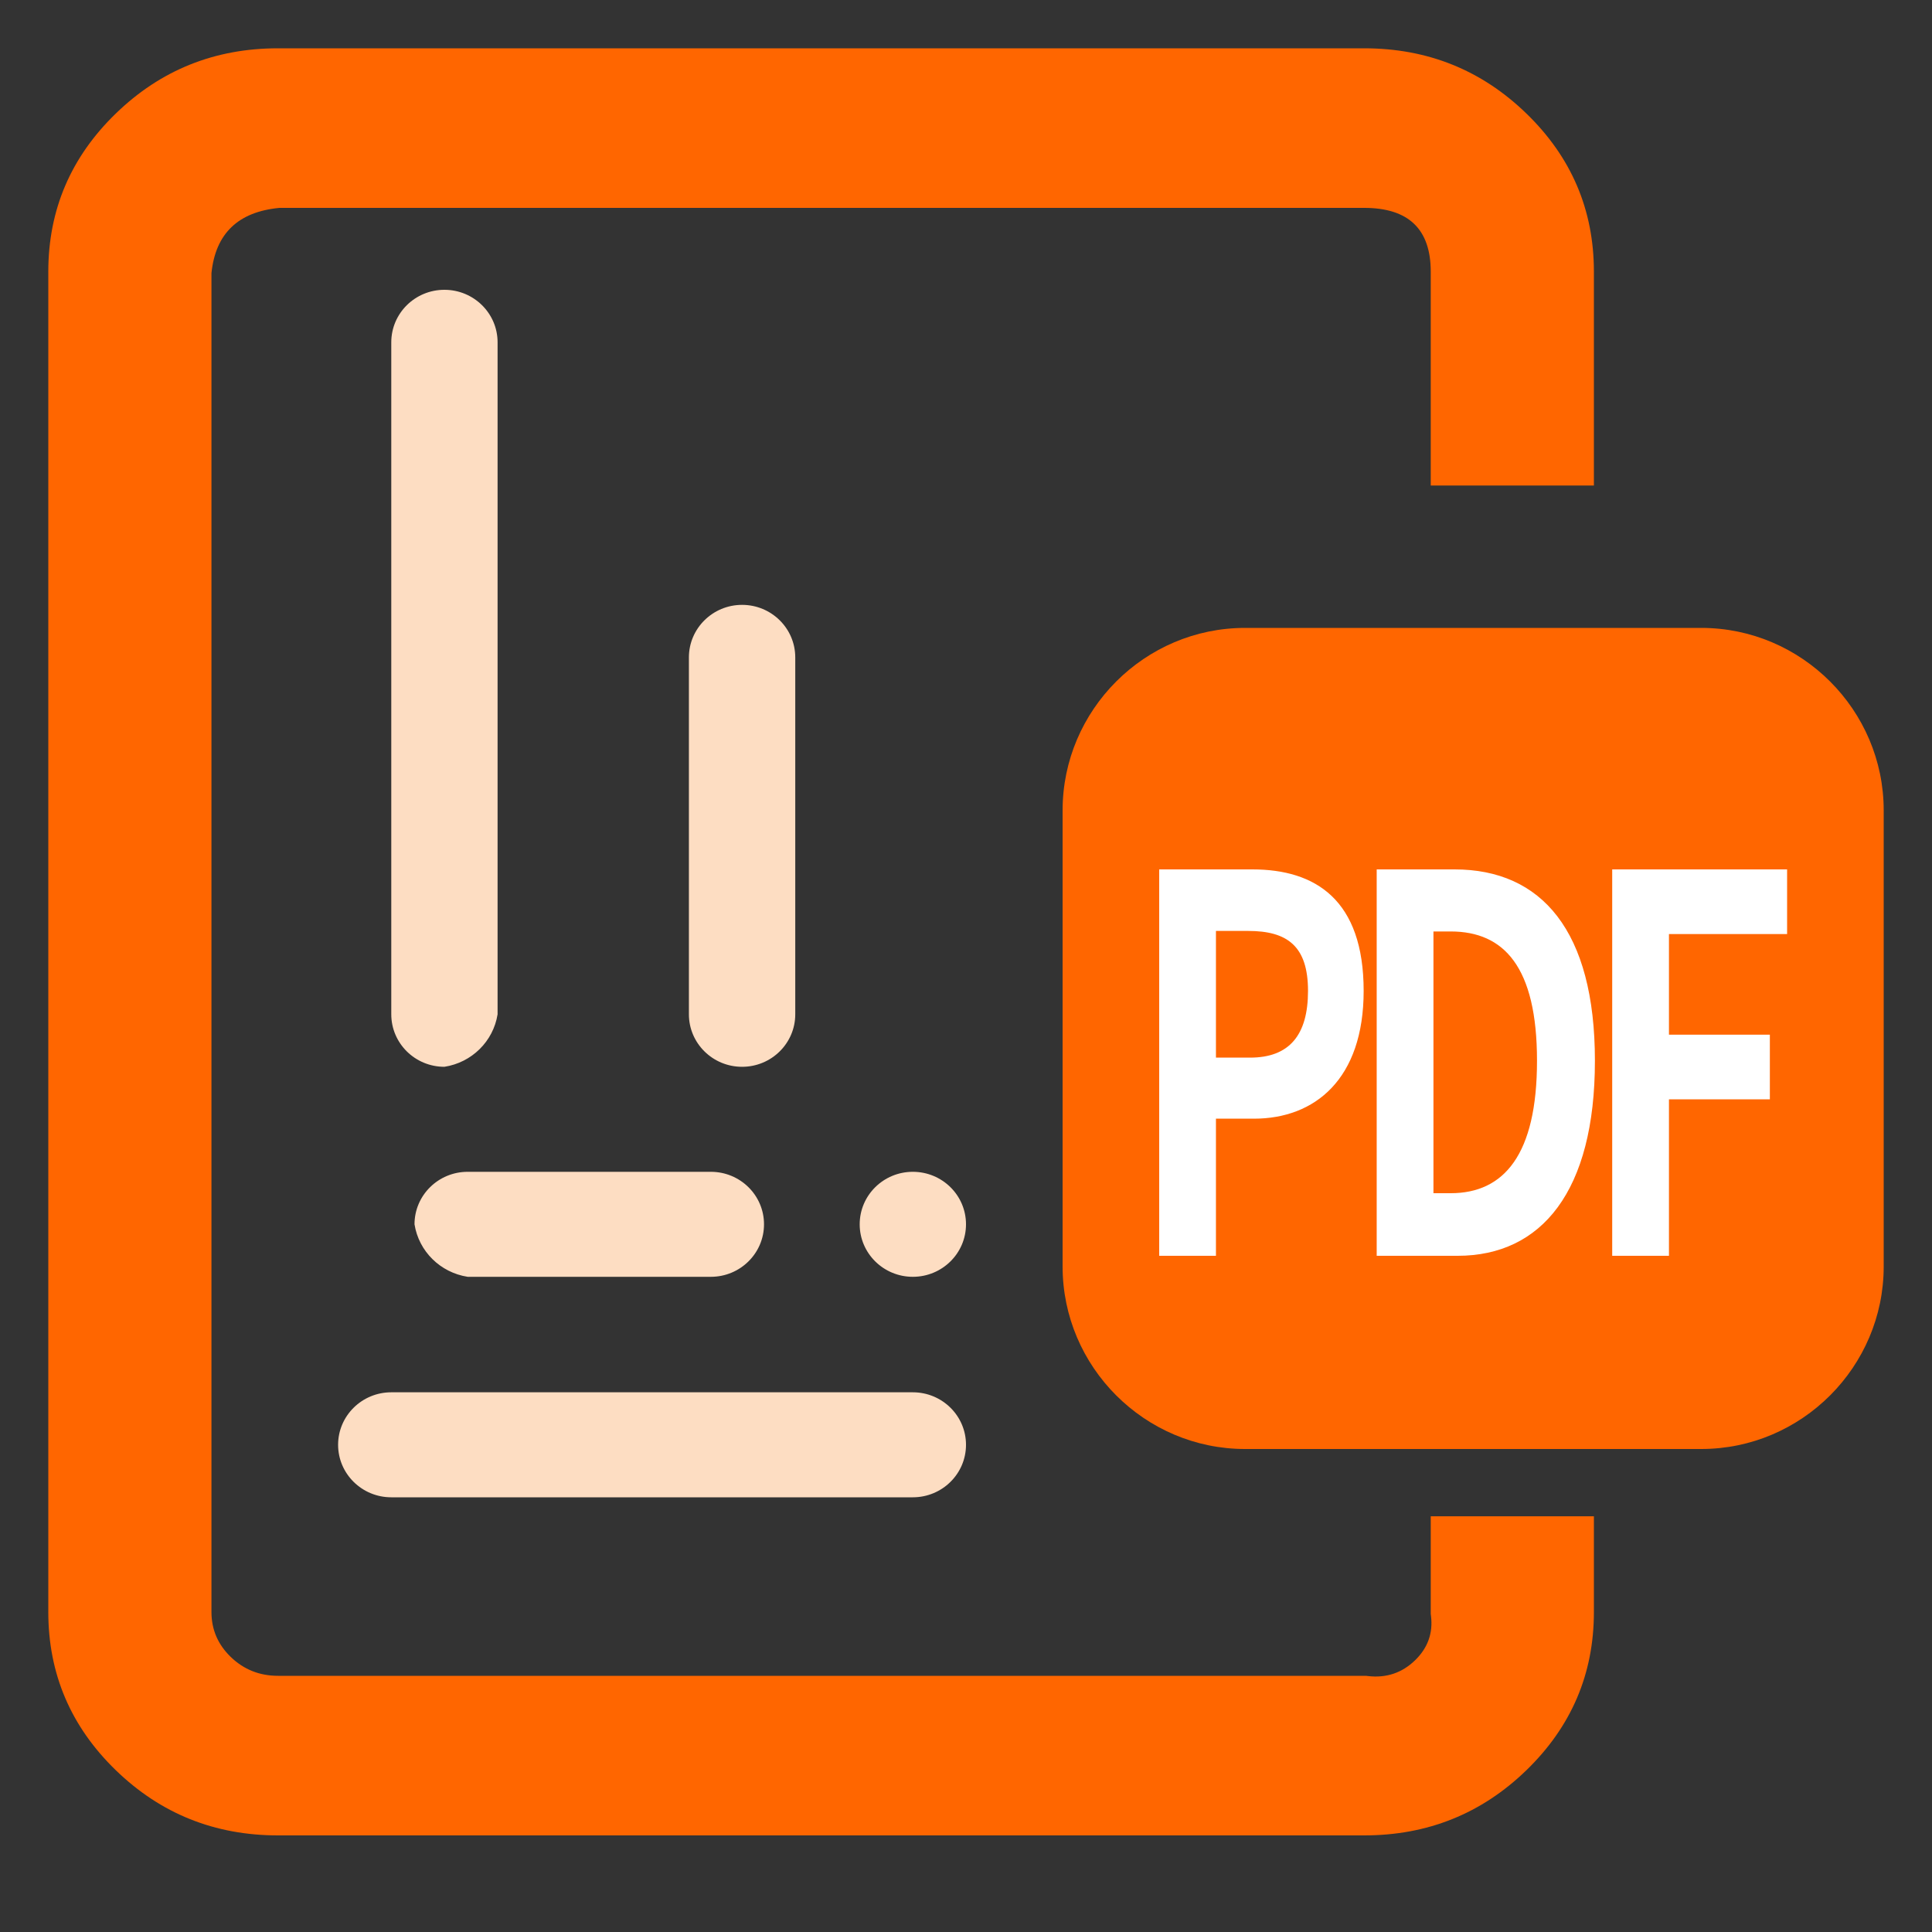 <svg xmlns="http://www.w3.org/2000/svg" xmlns:xlink="http://www.w3.org/1999/xlink" fill="none" version="1.1" width="40"
    height="40" viewBox="0 0 40 40">
    <rect x="0" y="0" width="40" height="40" fill="#333333" stroke="none"/>
    <defs>
        <clipPath id="master_svg0_1_03402">
            <rect x="0" y="0" width="40" height="40" rx="0" />
        </clipPath>
    </defs>
    <g clip-path="url(#master_svg0_1_03402)">
        <g>
            <path
                d="M18.899,31L8.101,31C7.493,31,7,30.513,7,29.913C7,29.313,7.493,28.826,8.101,28.826L18.899,28.826C19.507,28.826,20,29.313,20,29.913C20,30.513,19.507,31,18.899,31ZM15.364,22.087C14.756,22.087,14.263,21.6,14.263,21L14.263,13.609C14.264,13.009,14.757,12.523,15.364,12.523C15.971,12.523,16.464,13.009,16.465,13.609L16.465,21C16.465,21.6,15.972,22.087,15.364,22.087ZM9.201,22.087C8.593,22.087,8.101,21.6,8.101,21L8.101,7.087C8.101,6.487,8.593,6,9.201,6C9.809,6,10.302,6.487,10.302,7.087L10.302,21C10.213,21.56,9.768,21.999,9.201,22.087ZM14.717,26.435L9.683,26.435C9.116,26.347,8.671,25.908,8.582,25.348C8.582,24.747,9.075,24.261,9.683,24.261L14.717,24.261C15.325,24.261,15.818,24.747,15.818,25.348C15.818,25.948,15.325,26.435,14.717,26.435ZM18.899,26.435C18.292,26.435,17.799,25.948,17.799,25.348C17.799,24.747,18.292,24.261,18.899,24.261C19.507,24.261,20,24.747,20,25.348C20,25.948,19.507,26.435,18.899,26.435Z"
                fill="#FDDDC2" fill-opacity="1" />
        </g>
        <g>
            <path
                d="M25.778,13L35.222,13C37.3,13,39,14.7,39,16.778L39,26.222C39,28.3,37.3,30,35.222,30L25.778,30C23.7,30,22,28.3,22,26.222L22,16.778C22,14.7,23.7,13,25.778,13Z"
                fill-rule="evenodd" fill="#FF6600" fill-opacity="1" />
        </g>
        <g>
            <path
                d="M33,33.375L33,31.393L29.622,31.393L29.622,33.415L29.627,33.455Q29.693,33.991,29.297,34.375Q28.892,34.767,28.322,34.701L28.283,34.696L5.756,34.696Q5.181,34.696,4.776,34.304Q4.378,33.918,4.378,33.375L4.378,5.656Q4.503,4.425,5.786,4.304L28.244,4.304Q29.622,4.304,29.622,5.625L29.622,10.052L33,10.052L33,5.625Q33,3.705,31.602,2.35Q30.21,1,28.244,1L5.756,1Q3.79,1,2.398,2.35Q1,3.705,1,5.625L1,33.375Q1,35.295,2.398,36.651Q3.79,38,5.756,38L28.244,38Q30.21,38,31.602,36.651Q33,35.295,33,33.375Z"
                fill-rule="evenodd" fill="#FF6600" fill-opacity="1" />
        </g>
        <g>
            <path
                d="M24,26L25.175,26L25.175,23.161L25.962,23.161C27.224,23.161,28.233,22.34,28.233,20.516C28.233,18.626,27.232,18,25.93,18L24,18L24,26ZM25.175,21.897L25.175,19.274L25.842,19.274C26.652,19.274,27.081,19.587,27.081,20.516C27.081,21.433,26.692,21.897,25.882,21.897L25.175,21.897ZM28.503,26L30.178,26C31.918,26,33.021,24.661,33.021,21.962C33.021,19.274,31.918,18,30.115,18L28.503,18L28.503,26ZM29.678,24.704L29.678,19.285L30.035,19.285C31.139,19.285,31.822,20.019,31.822,21.962C31.822,23.906,31.139,24.704,30.035,24.704L29.678,24.704ZM33.379,26L34.554,26L34.554,22.761L36.643,22.761L36.643,21.422L34.554,21.422L34.554,19.339L37,19.339L37,18L33.379,18L33.379,26Z"
                fill="#FFFFFF" fill-opacity="1" />
        </g>
    </g>
</svg>